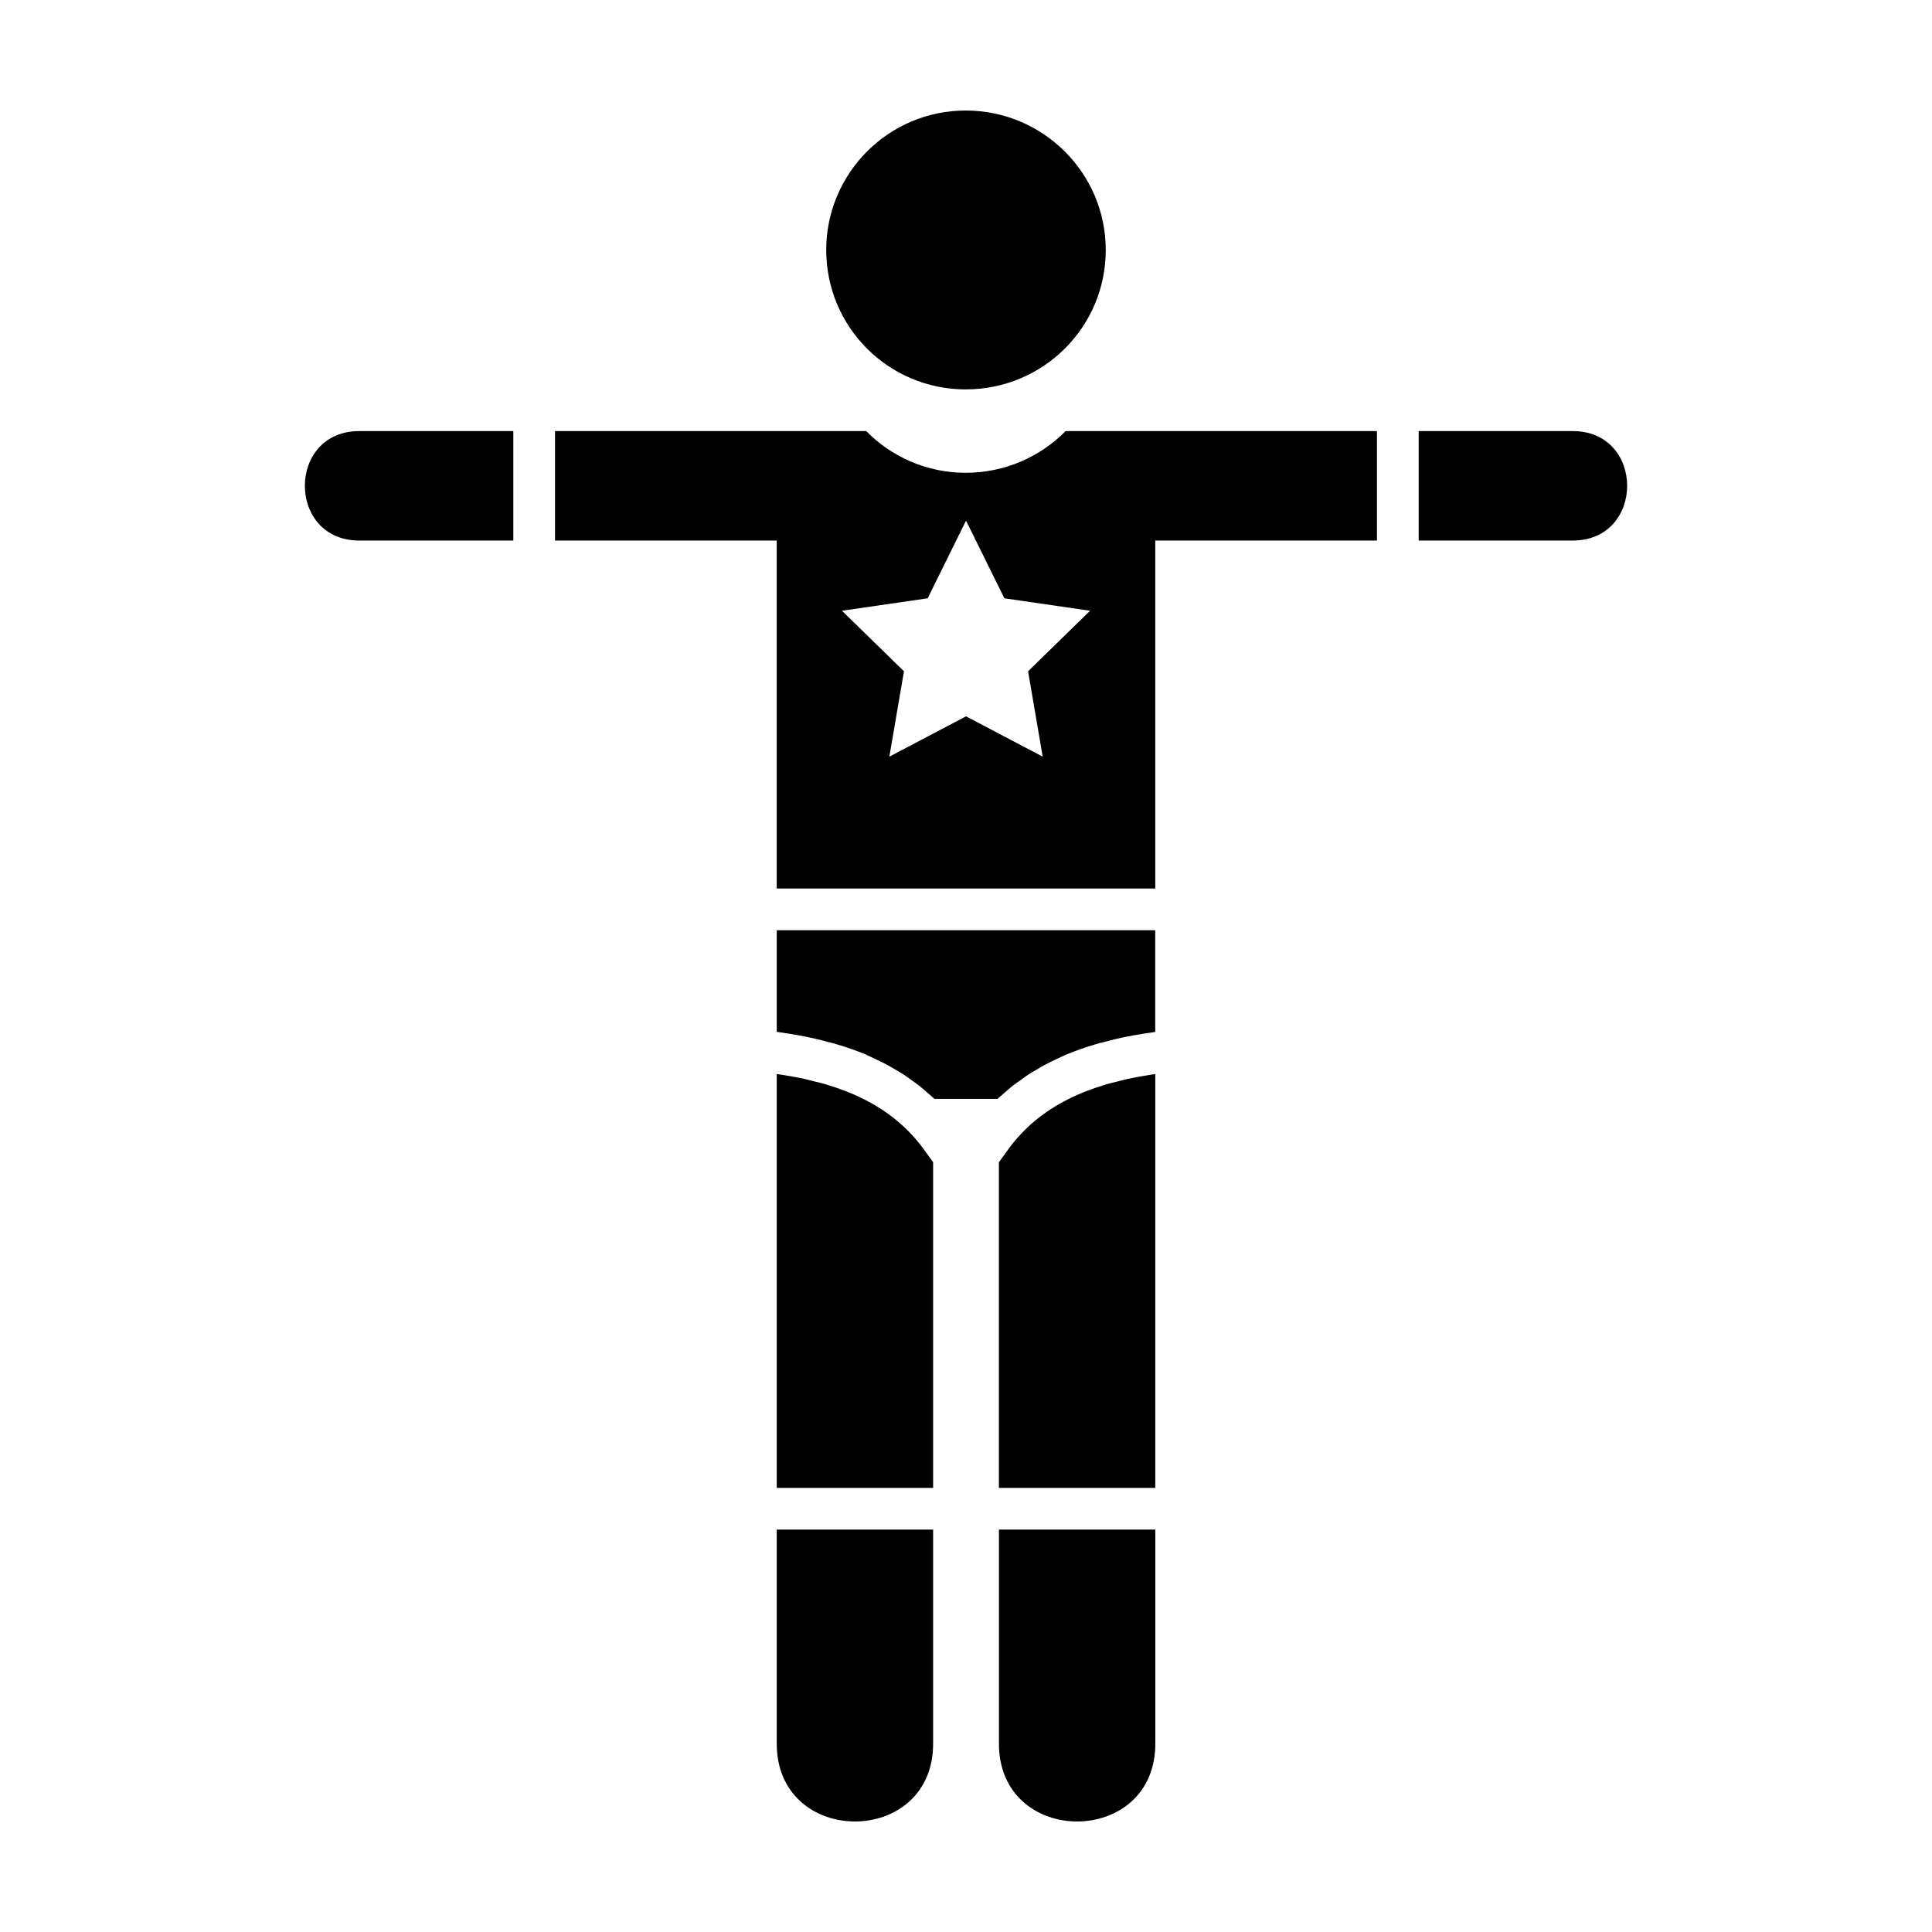 <?xml version="1.0" encoding="UTF-8"?>
<!-- Uploaded to: ICON Repo, www.iconrepo.com, Generator: ICON Repo Mixer Tools -->
<svg fill="#000000" width="800px" height="800px" version="1.1" viewBox="144 144 512 512" xmlns="http://www.w3.org/2000/svg">
 <path d="m399.91 173.29c-20.379 0-36.953 16.574-36.953 36.953 0.004 20.504 16.578 36.953 36.953 36.953 20.504 0 37.125-16.445 37.125-36.953 0-20.379-16.621-36.953-37.125-36.953zm-160.41 84.953c-19.613-0.277-19.613 29.285 0 29.008h40.535v-29.008zm51.586 0v29.008h58.75v92.215h100.32v-92.215h58.75v-29.008h-82.504c-6.738 6.82-16.113 11.051-26.496 11.051-10.312 0-19.645-4.231-26.355-11.051h-82.469zm228.88 0v29.008h40.535c19.613 0.277 19.613-29.285 0-29.008zm-119.96 23.723 10.164 20.59 22.719 3.301-16.438 16.035 3.875 22.629-20.32-10.684-20.32 10.684 3.875-22.629-16.438-16.035 22.719-3.301 10.168-20.59zm-50.16 108.55v26.938l0.605 0.09 2.32 0.344c2.016 0.301 4.008 0.676 5.969 1.09 1.016 0.215 2.004 0.469 3 0.711 0.898 0.223 1.793 0.449 2.676 0.691h0.098c0.391 0.109 0.77 0.242 1.156 0.352 0.742 0.227 1.488 0.441 2.223 0.68 0.637 0.211 1.27 0.422 1.898 0.648 1.223 0.438 2.438 0.883 3.625 1.383 0.082 0.055 0.168 0.059 0.246 0.102 0.023 0 0.059 0 0.086 0.055 0.121 0.055 0.238 0.117 0.355 0.172 0.559 0.242 1.09 0.52 1.641 0.777 1.059 0.484 2.106 0.98 3.129 1.523 0.836 0.441 1.648 0.934 2.461 1.414 0.68 0.398 1.367 0.781 2.027 1.207 0.773 0.504 1.508 1.059 2.254 1.598 0.637 0.457 1.293 0.887 1.91 1.371 0.824 0.648 1.605 1.355 2.394 2.051 0.57 0.504 1.164 0.969 1.715 1.5h16.727c0.551-0.531 1.145-0.996 1.715-1.5 0.789-0.695 1.57-1.402 2.394-2.051 0.617-0.484 1.273-0.914 1.91-1.371 0.75-0.535 1.48-1.098 2.254-1.598 0.66-0.422 1.352-0.809 2.027-1.207 0.812-0.48 1.625-0.969 2.461-1.414 1.023-0.543 2.07-1.035 3.129-1.523 0.551-0.258 1.082-0.535 1.641-0.777 0.148-0.066 0.293-0.141 0.441-0.207 0.082-0.055 0.168-0.066 0.25-0.102 1.188-0.5 2.402-0.945 3.625-1.383 0.629-0.223 1.262-0.438 1.898-0.648 0.734-0.238 1.48-0.453 2.223-0.68 0.387-0.117 0.766-0.246 1.156-0.352h0.098c0.883-0.242 1.777-0.469 2.676-0.691 0.996-0.242 1.984-0.5 3-0.711 1.961-0.414 3.953-0.785 5.969-1.09l2.309-0.344 0.613-0.102v-26.938h-100.32zm0 38.117v109.67h41.441v-86.305l-2.387-3.301c-4.262-5.891-9.668-10.258-16.102-13.469-1.57-0.785-3.195-1.496-4.891-2.148-1.645-0.633-3.348-1.211-5.106-1.727-0.016-0.004-0.039 0-0.055 0-0.023 0-0.055 0-0.086-0.055-0.863-0.258-1.785-0.449-2.676-0.668-0.973-0.242-1.918-0.52-2.926-0.734-1.926-0.414-3.906-0.77-5.945-1.078l-1.273-0.18zm100.32 0-1.273 0.191c-2.039 0.309-4.023 0.668-5.945 1.078-1.004 0.215-1.949 0.488-2.926 0.734-0.891 0.227-1.812 0.414-2.676 0.668-0.027 0-0.055 0-0.086 0.055h-0.055c-1.758 0.516-3.461 1.094-5.106 1.727-1.691 0.648-3.32 1.363-4.891 2.148-6.434 3.211-11.84 7.578-16.102 13.469l-2.387 3.301v86.305h41.441v-109.68zm-100.32 120.72v56.344c-0.395 28.02 41.836 28.02 41.441 0v-56.344zm58.883 0v56.344c-0.395 28.02 41.836 28.02 41.441 0v-56.344z"/>
</svg>
